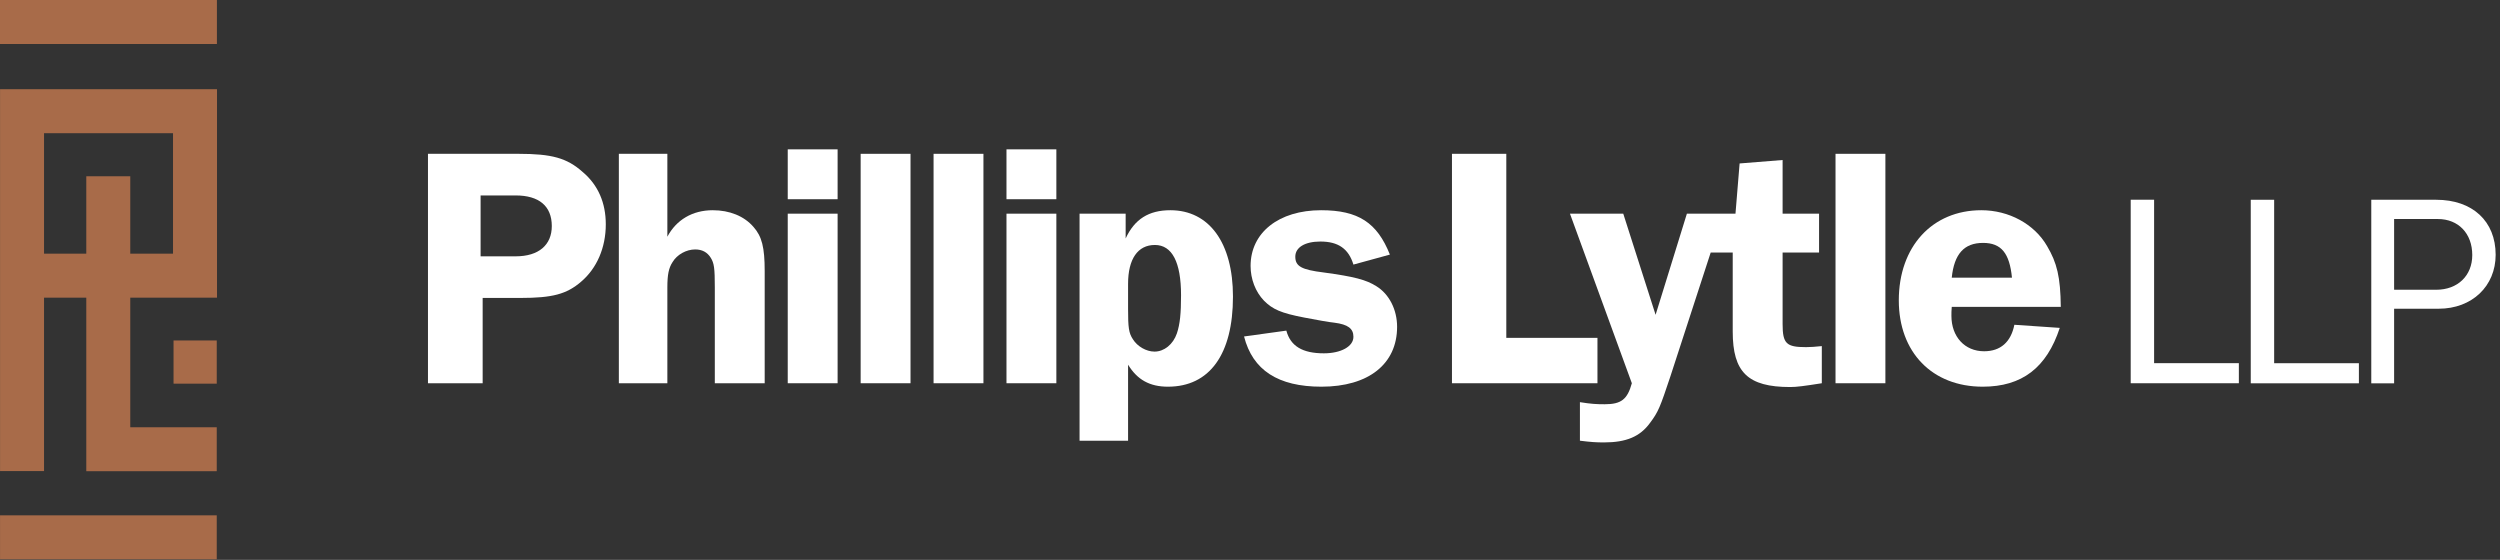 <?xml version="1.0" encoding="UTF-8"?>
<svg width="192px" height="43px" viewBox="0 0 192 43" version="1.1" xmlns="http://www.w3.org/2000/svg" xmlns:xlink="http://www.w3.org/1999/xlink">
    <rect x="0" y="0" width="192" height="43" fill="#333333" stroke="none"/>
    <title>Logo/White</title>
    <g id="Desktop" stroke="none" stroke-width="1" fill="none" fill-rule="evenodd">
        <g id="001---Home" transform="translate(-65, -32)">
            <g id="Nav/Home" transform="translate(65, 31)">
                <g id="Logo/White" transform="translate(0, 1)">
                    <path d="M13.328,28.567 L13.328,29.464 L16.646,29.464 L16.646,26.146 L13.328,26.146 L13.328,28.567 Z M0.002,42.956 L16.646,42.956 L16.646,39.578 L0.002,39.578 L0.002,42.956 Z M13.288,10.229 C11.089,10.229 5.581,10.229 3.382,10.229 C3.382,11.29 3.382,15.056 3.382,19.483 C4.152,19.483 5.33,19.483 6.627,19.483 L6.627,13.539 L10.005,13.539 C10.005,13.539 10.005,16.158 10.005,19.483 C11.317,19.483 12.511,19.483 13.288,19.483 C13.288,17.34 13.288,12.373 13.288,10.229 Z M14.977,6.851 L16.666,6.851 L16.666,22.862 C16.666,22.862 13.376,22.862 10.005,22.862 C10.005,27.098 10.005,31.465 10.005,32.812 C12.152,32.812 16.646,32.812 16.646,32.812 L16.646,36.19 L6.627,36.19 L6.627,22.862 C5.225,22.862 4.038,22.862 3.382,22.862 C3.382,29.511 3.382,36.177 3.382,36.177 L0.004,36.177 L0.004,6.851 L14.977,6.851 Z M0,3.378 L16.659,3.378 L16.659,0 L0,0 L0,3.378 Z" id="Fill-1" fill="#A86B49"></path>
                    <polygon id="Fill-2" fill="#FFFFFF" points="66.098 29.433 69.928 29.433 69.928 11.813 66.098 11.813"></polygon>
                    <polyline id="Fill-3" fill="#FFFFFF" points="60.498 25.733 60.498 29.433 64.328 29.433 64.328 16.41 60.498 16.41 60.498 25.733"></polyline>
                    <polyline id="Fill-4" fill="#FFFFFF" points="60.498 12.567 60.498 15.3 64.328 15.3 64.328 11.47 60.498 11.47 60.498 12.567"></polyline>
                    <polyline id="Fill-5" fill="#FFFFFF" points="71.698 17.733 71.698 29.433 75.528 29.433 75.528 11.813 71.698 11.813 71.698 17.733"></polyline>
                    <path d="M54.739,16.145 C53.181,16.145 51.939,16.885 51.253,18.18 L51.253,11.813 L47.528,11.813 L47.528,29.433 L51.253,29.433 L51.253,22.09 C51.253,21.086 51.358,20.584 51.649,20.135 C51.992,19.553 52.706,19.157 53.392,19.157 C53.92,19.157 54.317,19.369 54.581,19.791 C54.845,20.214 54.898,20.584 54.898,22.09 L54.898,29.433 L58.728,29.433 L58.728,20.822 C58.728,18.999 58.517,18.154 57.856,17.414 C57.143,16.595 56.034,16.145 54.739,16.145" id="Fill-6" fill="#FFFFFF"></path>
                    <path d="M39.604,19.686 L36.91,19.686 L36.91,15.01 L39.604,15.01 C41.401,15.01 42.378,15.829 42.378,17.361 C42.378,18.814 41.374,19.686 39.604,19.686 Z M44.755,13.213 C43.54,12.13 42.378,11.813 39.816,11.813 L32.868,11.813 L32.868,29.433 L37.068,29.433 L37.068,22.882 L39.974,22.882 C42.431,22.882 43.514,22.591 44.623,21.64 C45.838,20.61 46.525,19.025 46.525,17.229 C46.525,15.591 45.944,14.217 44.755,13.213 L44.755,13.213 Z" id="Fill-7" fill="#FFFFFF"></path>
                    <path d="M152.299,18.655 C153.7,18.655 154.333,19.448 154.519,21.323 L149.895,21.323 C150.081,19.501 150.847,18.655 152.299,18.655 Z M152.379,26.977 C150.9,26.977 149.869,25.868 149.869,24.256 C149.869,24.07 149.869,23.833 149.895,23.569 L158.269,23.569 C158.243,21.27 157.979,20.187 157.213,18.893 C156.236,17.203 154.281,16.145 152.167,16.145 C148.39,16.145 145.828,18.946 145.828,23.067 C145.828,27.056 148.39,29.698 152.273,29.698 C155.285,29.698 157.186,28.245 158.19,25.181 L154.703,24.943 C154.439,26.263 153.647,26.977 152.379,26.977 L152.379,26.977 Z" id="Fill-8" fill="#FFFFFF"></path>
                    <polyline id="Fill-9" fill="#FFFFFF" points="77.298 25.483 77.298 29.433 81.128 29.433 81.128 16.41 77.298 16.41 77.298 25.483"></polyline>
                    <polyline id="Fill-10" fill="#FFFFFF" points="174.655 15.342 172.858 15.342 172.858 29.438 181.163 29.438 181.163 27.895 174.655 27.895 174.655 15.342"></polyline>
                    <path d="M187.102,22.253 L183.868,22.253 L183.868,16.821 L187.229,16.821 C188.814,16.821 189.87,17.941 189.87,19.589 C189.87,21.174 188.75,22.253 187.102,22.253 Z M187.102,15.342 L182.114,15.342 L182.114,29.438 L183.868,29.438 L183.868,23.71 L187.292,23.71 C189.849,23.71 191.666,21.977 191.666,19.568 C191.666,16.99 189.891,15.342 187.102,15.342 L187.102,15.342 Z" id="Fill-11" fill="#FFFFFF"></path>
                    <polyline id="Fill-12" fill="#FFFFFF" points="140.968 22.39 140.968 29.433 144.798 29.433 144.798 11.813 140.968 11.813 140.968 22.39"></polyline>
                    <polyline id="Fill-13" fill="#FFFFFF" points="165.435 15.338 163.638 15.338 163.638 29.433 171.944 29.433 171.944 27.891 165.435 27.891 165.435 15.338"></polyline>
                    <path d="M136.904,24.889 L136.904,19.395 L139.704,19.395 L139.704,16.41 L136.904,16.41 L136.904,12.289 L133.602,12.553 L133.285,16.41 L129.553,16.41 L127.15,24.177 L124.666,16.41 L120.573,16.41 L125.326,29.433 C124.983,30.675 124.508,31.046 123.24,31.046 C122.58,31.046 122.184,31.02 121.338,30.886 L121.338,33.846 C122.184,33.952 122.58,33.978 123.187,33.978 C124.904,33.978 125.961,33.529 126.727,32.472 C127.361,31.626 127.493,31.283 128.286,28.906 L131.381,19.395 L133.073,19.395 L133.073,25.471 C133.073,28.588 134.236,29.724 137.485,29.724 C137.987,29.724 138.568,29.645 139.915,29.433 L139.915,26.581 C139.413,26.634 139.017,26.66 138.7,26.66 C137.195,26.66 136.904,26.395 136.904,24.889" id="Fill-14" fill="#FFFFFF"></path>
                    <polyline id="Fill-15" fill="#FFFFFF" points="77.298 12.233 77.298 15.3 81.128 15.3 81.128 11.47 77.298 11.47 77.298 12.233"></polyline>
                    <path d="M90.386,25.602 C90.096,26.449 89.409,27.003 88.669,27.003 C88.035,27.003 87.348,26.608 87.005,26.052 C86.688,25.576 86.636,25.154 86.636,23.727 L86.636,21.799 C86.636,19.897 87.375,18.814 88.696,18.814 C90.016,18.814 90.704,20.135 90.704,22.672 C90.704,24.07 90.624,24.889 90.386,25.602 Z M89.885,16.145 C88.22,16.145 87.137,16.832 86.45,18.312 L86.45,16.41 L82.91,16.41 L82.91,33.846 L86.636,33.846 L86.636,28.008 C87.348,29.169 88.3,29.698 89.699,29.698 C92.895,29.698 94.692,27.215 94.692,22.777 C94.692,18.655 92.869,16.145 89.885,16.145 L89.885,16.145 Z" id="Fill-16" fill="#FFFFFF"></path>
                    <path d="M105.712,21.985 C104.92,21.482 103.996,21.244 101.671,20.927 C99.954,20.716 99.479,20.452 99.479,19.712 C99.479,18.999 100.219,18.55 101.407,18.55 C102.781,18.55 103.573,19.105 103.943,20.32 L106.743,19.553 C105.765,17.096 104.313,16.145 101.46,16.145 C98.211,16.145 96.045,17.863 96.045,20.425 C96.045,21.429 96.415,22.406 97.075,23.093 C97.736,23.754 98.369,24.044 100.166,24.388 C100.984,24.547 102.146,24.757 102.49,24.784 C103.52,24.917 103.943,25.233 103.943,25.868 C103.943,26.608 102.992,27.135 101.671,27.135 C100.033,27.135 99.109,26.581 98.791,25.392 L95.543,25.841 C96.203,28.43 98.158,29.698 101.486,29.698 C105.105,29.698 107.297,27.953 107.297,25.102 C107.297,23.78 106.69,22.591 105.712,21.985" id="Fill-17" fill="#FFFFFF"></path>
                    <polyline id="Fill-18" fill="#FFFFFF" points="122.685 25.947 115.684 25.947 115.684 11.813 111.511 11.813 111.511 29.433 122.685 29.433 122.685 25.947"></polyline>
                </g>
            </g>
        </g>
    </g>
</svg>